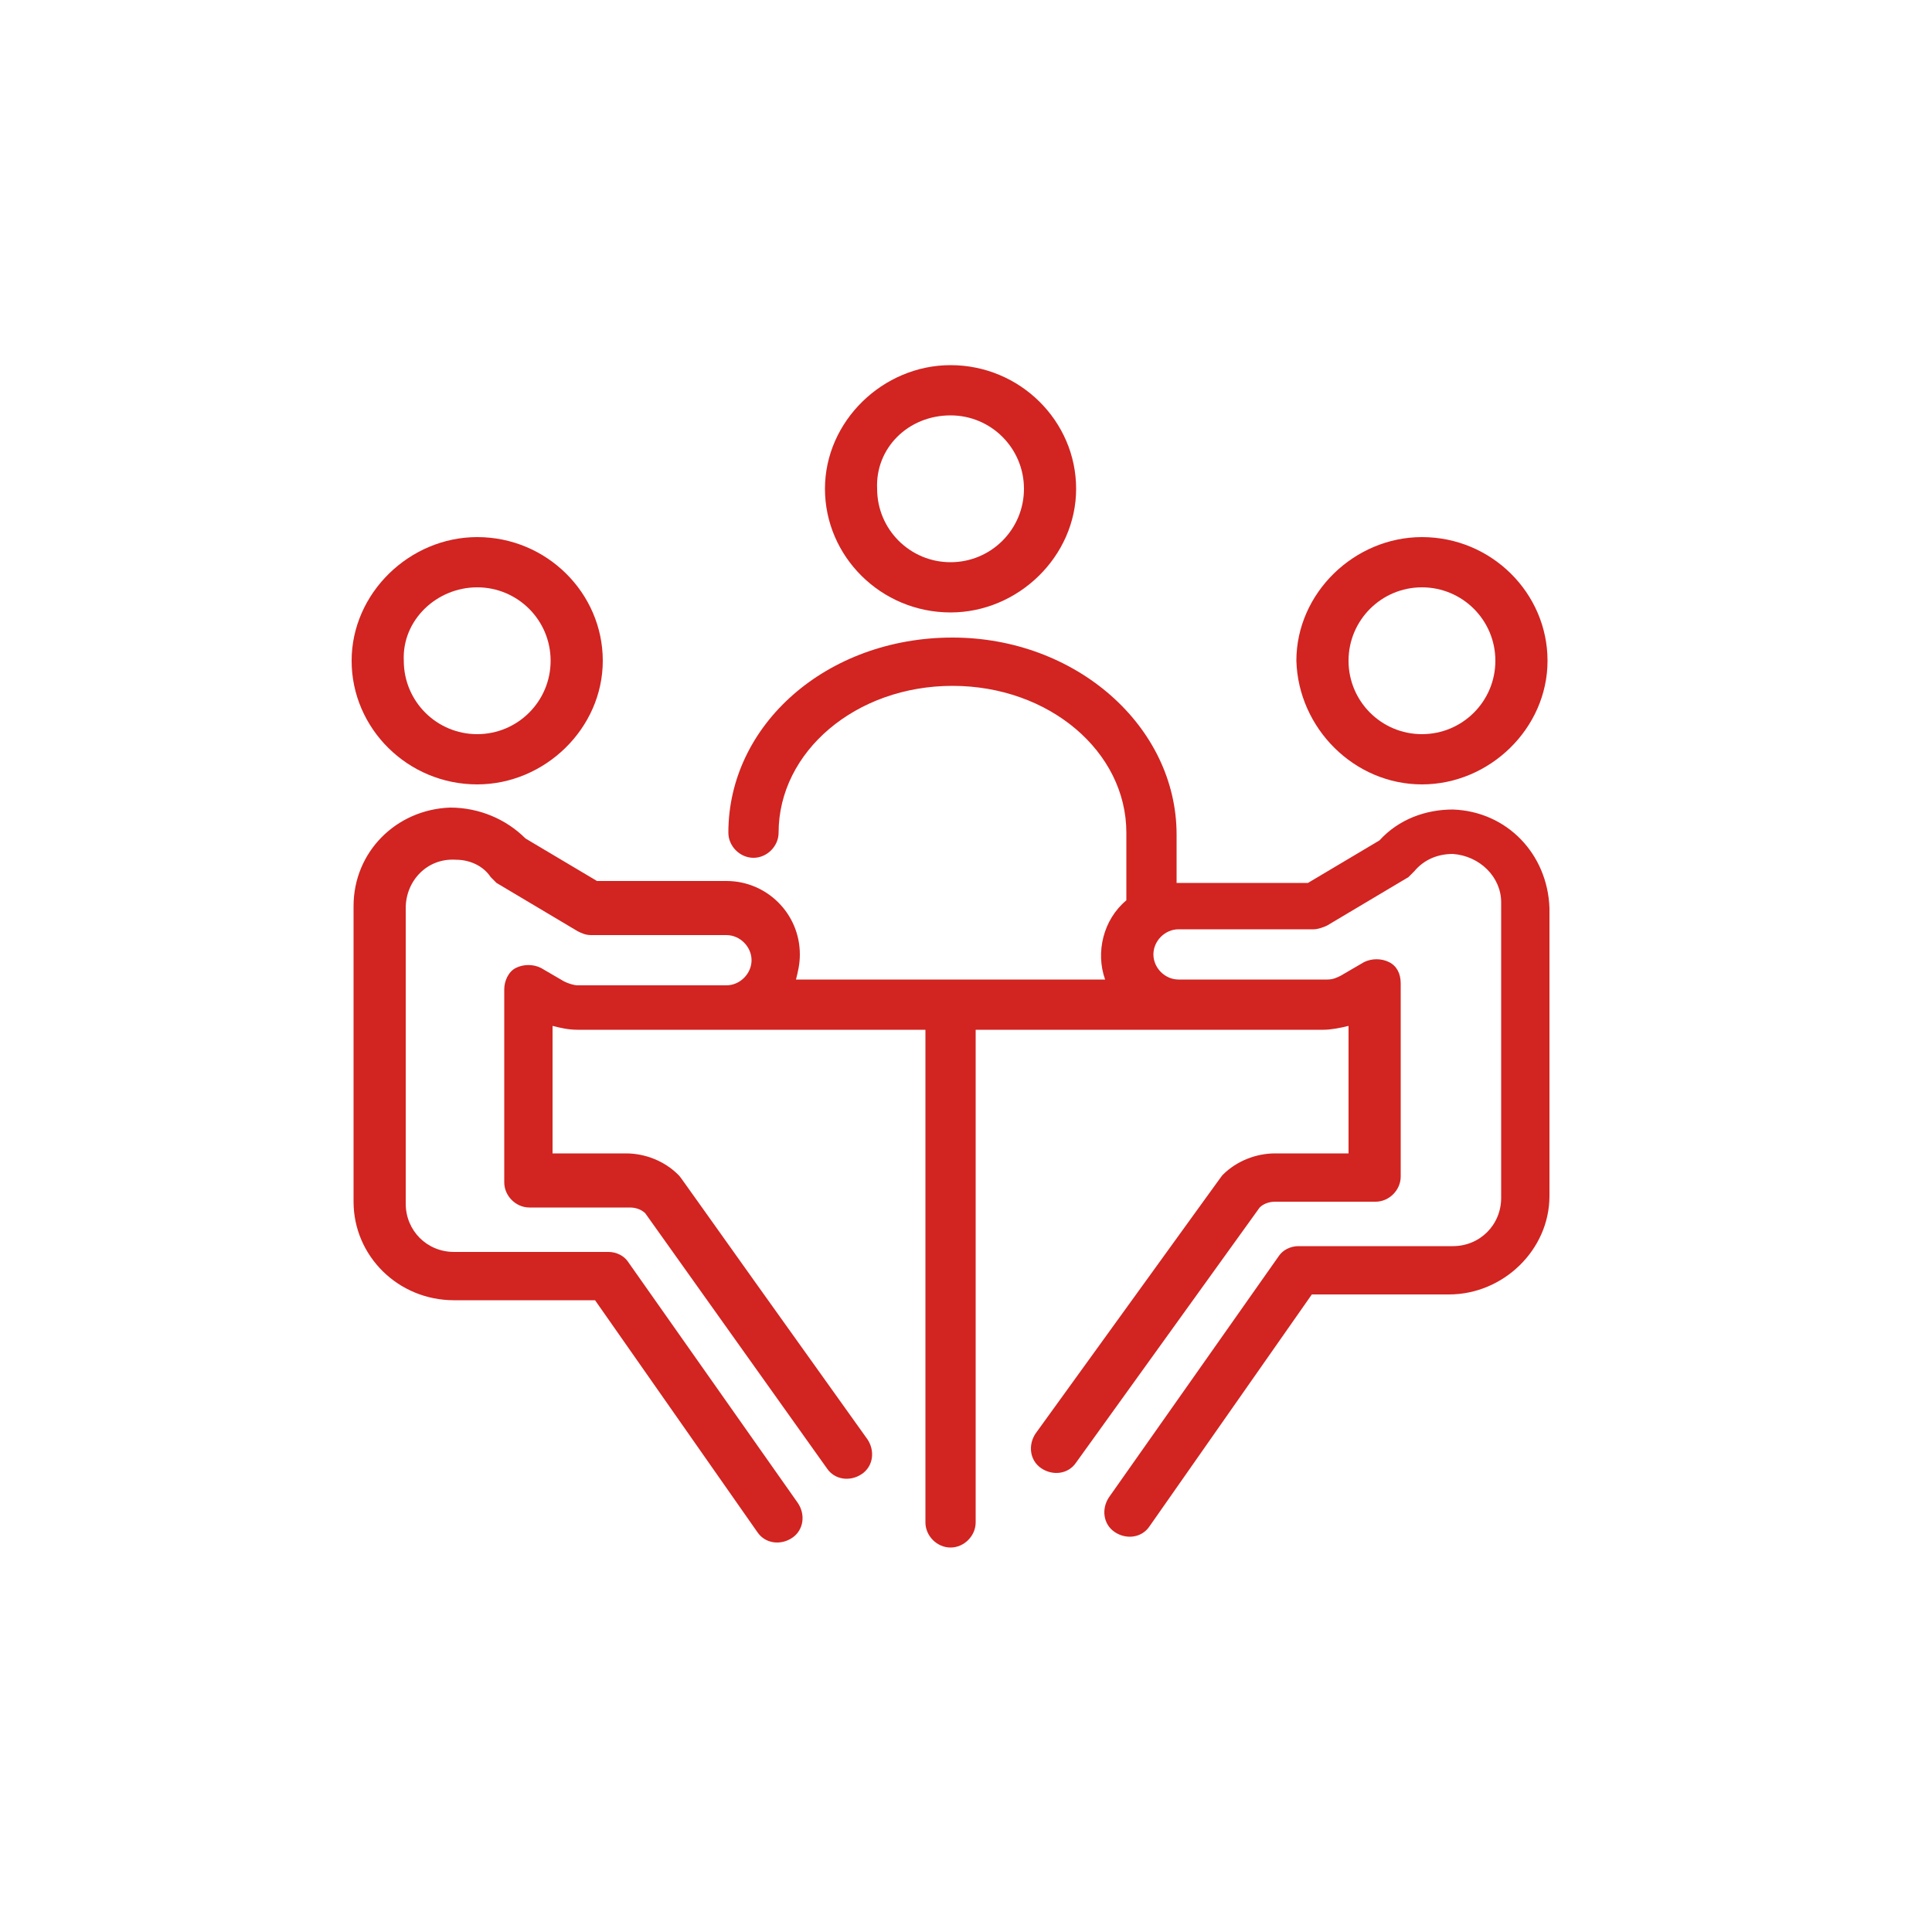 <?xml version="1.0" encoding="utf-8"?>
<!-- Generator: Adobe Illustrator 24.1.2, SVG Export Plug-In . SVG Version: 6.00 Build 0)  -->
<svg version="1.1" id="Capa_1" xmlns="http://www.w3.org/2000/svg" xmlns:xlink="http://www.w3.org/1999/xlink" x="0px" y="0px"
	 viewBox="0 0 100 100" style="enable-background:new 0 0 100 100;" xml:space="preserve">
<style type="text/css">
	.st0{fill:#D22421;}
</style>
<g>
	<g>
		<g>
			<g id="_x31_908_x2C__Business_x2C__Businessman_x2C__Conference_x2C__Discussion_x2C__Meeting">
				<g>
					<path class="st0" d="M75.2,41.9L75.2,41.9c-1.4,0-2.8,0.5-3.8,1.6l-3.7,2.2h-6.8v-2.5c0-5.6-5.2-10.2-11.6-10.2
						c-6.5,0-11.6,4.5-11.6,10.1c0,0.7,0.6,1.3,1.3,1.3c0.7,0,1.3-0.6,1.3-1.3c0-4.2,4-7.6,9-7.6c5,0,9,3.4,9,7.6v3.5
						c-1.2,1-1.6,2.7-1.1,4.1H41.2c0.1-0.4,0.2-0.8,0.2-1.3c0-2.1-1.7-3.8-3.8-3.8h-6.7l-3.7-2.2c-1-1-2.4-1.6-3.9-1.6
						c-2.8,0.1-5,2.3-5,5.1v15.3c0,2.8,2.3,5.1,5.2,5.1h7.3l8.4,12c0.4,0.6,1.2,0.7,1.8,0.3c0.6-0.4,0.7-1.2,0.3-1.8l-8.8-12.5
						c-0.2-0.3-0.6-0.5-1-0.5h-8c-1.4,0-2.5-1.1-2.5-2.5V47c0-1.4,1.1-2.6,2.6-2.5c0.7,0,1.4,0.3,1.8,0.9c0.1,0.1,0.2,0.2,0.3,0.3
						l4.2,2.5c0.2,0.1,0.4,0.2,0.7,0.2h7c0.7,0,1.3,0.6,1.3,1.3c0,0.7-0.6,1.3-1.3,1.3c-2.7,0-4.9,0-7.7,0c-0.2,0-0.5-0.1-0.7-0.2
						l-1.2-0.7c-0.4-0.2-0.9-0.2-1.3,0c-0.4,0.2-0.6,0.7-0.6,1.1v10c0,0.7,0.6,1.3,1.3,1.3h5.2c0.3,0,0.6,0.1,0.8,0.3L42.8,76
						c0.4,0.6,1.2,0.7,1.8,0.3c0.6-0.4,0.7-1.2,0.3-1.8C34.6,60.1,35.3,61,35.1,60.8c-0.7-0.7-1.7-1.1-2.7-1.1h-3.8v-6.6
						c0.4,0.1,0.8,0.2,1.3,0.2c2.4,0,15.6,0,18,0v25.5c0,0.7,0.6,1.3,1.3,1.3c0.7,0,1.3-0.6,1.3-1.3V53.3c2.1,0,15.9,0,18,0
						c0.4,0,0.9-0.1,1.3-0.2v6.6H66c-1,0-2,0.4-2.7,1.1c-0.1,0.1,0.5-0.7-9.7,13.4c-0.4,0.6-0.3,1.4,0.3,1.8
						c0.6,0.4,1.4,0.3,1.8-0.3l9.5-13.2c0.2-0.2,0.5-0.3,0.8-0.3h5.2c0.7,0,1.3-0.6,1.3-1.3v-10c0-0.5-0.2-0.9-0.6-1.1
						c-0.4-0.2-0.9-0.2-1.3,0l-1.2,0.7c-0.2,0.1-0.4,0.2-0.7,0.2c-2.9,0-5,0-7.7,0c-0.7,0-1.3-0.6-1.3-1.3c0-0.7,0.6-1.3,1.3-1.3h7
						c0.2,0,0.5-0.1,0.7-0.2l4.2-2.5c0.1-0.1,0.2-0.2,0.3-0.3c0.5-0.6,1.2-0.9,2-0.9c1.4,0.1,2.5,1.2,2.5,2.5V62
						c0,1.4-1.1,2.5-2.5,2.5h-8c-0.4,0-0.8,0.2-1,0.5l-8.8,12.5c-0.4,0.6-0.3,1.4,0.3,1.8c0.6,0.4,1.4,0.3,1.8-0.3l8.4-12H75
						c2.8,0,5.2-2.3,5.2-5.1V47C80.1,44.2,78,42,75.2,41.9z"/>
					<path class="st0" d="M73.6,40.6c3.5,0,6.5-2.9,6.5-6.4c0-3.5-2.9-6.4-6.5-6.4c-3.5,0-6.5,2.9-6.5,6.4
						C67.2,37.7,70.1,40.6,73.6,40.6z M73.6,30.4c2.1,0,3.8,1.7,3.8,3.8c0,2.1-1.7,3.8-3.8,3.8c-2.1,0-3.8-1.7-3.8-3.8
						C69.8,32.1,71.5,30.4,73.6,30.4z"/>
					<path class="st0" d="M24.7,40.6c3.5,0,6.5-2.9,6.5-6.4c0-3.5-2.9-6.4-6.5-6.4c-3.5,0-6.5,2.9-6.5,6.4
						C18.2,37.7,21.1,40.6,24.7,40.6z M24.7,30.4c2.1,0,3.8,1.7,3.8,3.8c0,2.1-1.7,3.8-3.8,3.8c-2.1,0-3.8-1.7-3.8-3.8
						C20.8,32.1,22.6,30.4,24.7,30.4z"/>
					<path class="st0" d="M49.2,31.7c3.5,0,6.5-2.9,6.5-6.4s-2.9-6.4-6.5-6.4c-3.5,0-6.5,2.9-6.5,6.4S45.6,31.7,49.2,31.7z
						 M49.2,21.5c2.1,0,3.8,1.7,3.8,3.8c0,2.1-1.7,3.8-3.8,3.8c-2.1,0-3.8-1.7-3.8-3.8C45.3,23.2,47,21.5,49.2,21.5z"/>
				</g>
			</g>
			<g id="Layer_1_00000085241906455688315210000011297374333568673412_">
			</g>
		</g>
	</g>
</g>
</svg>

